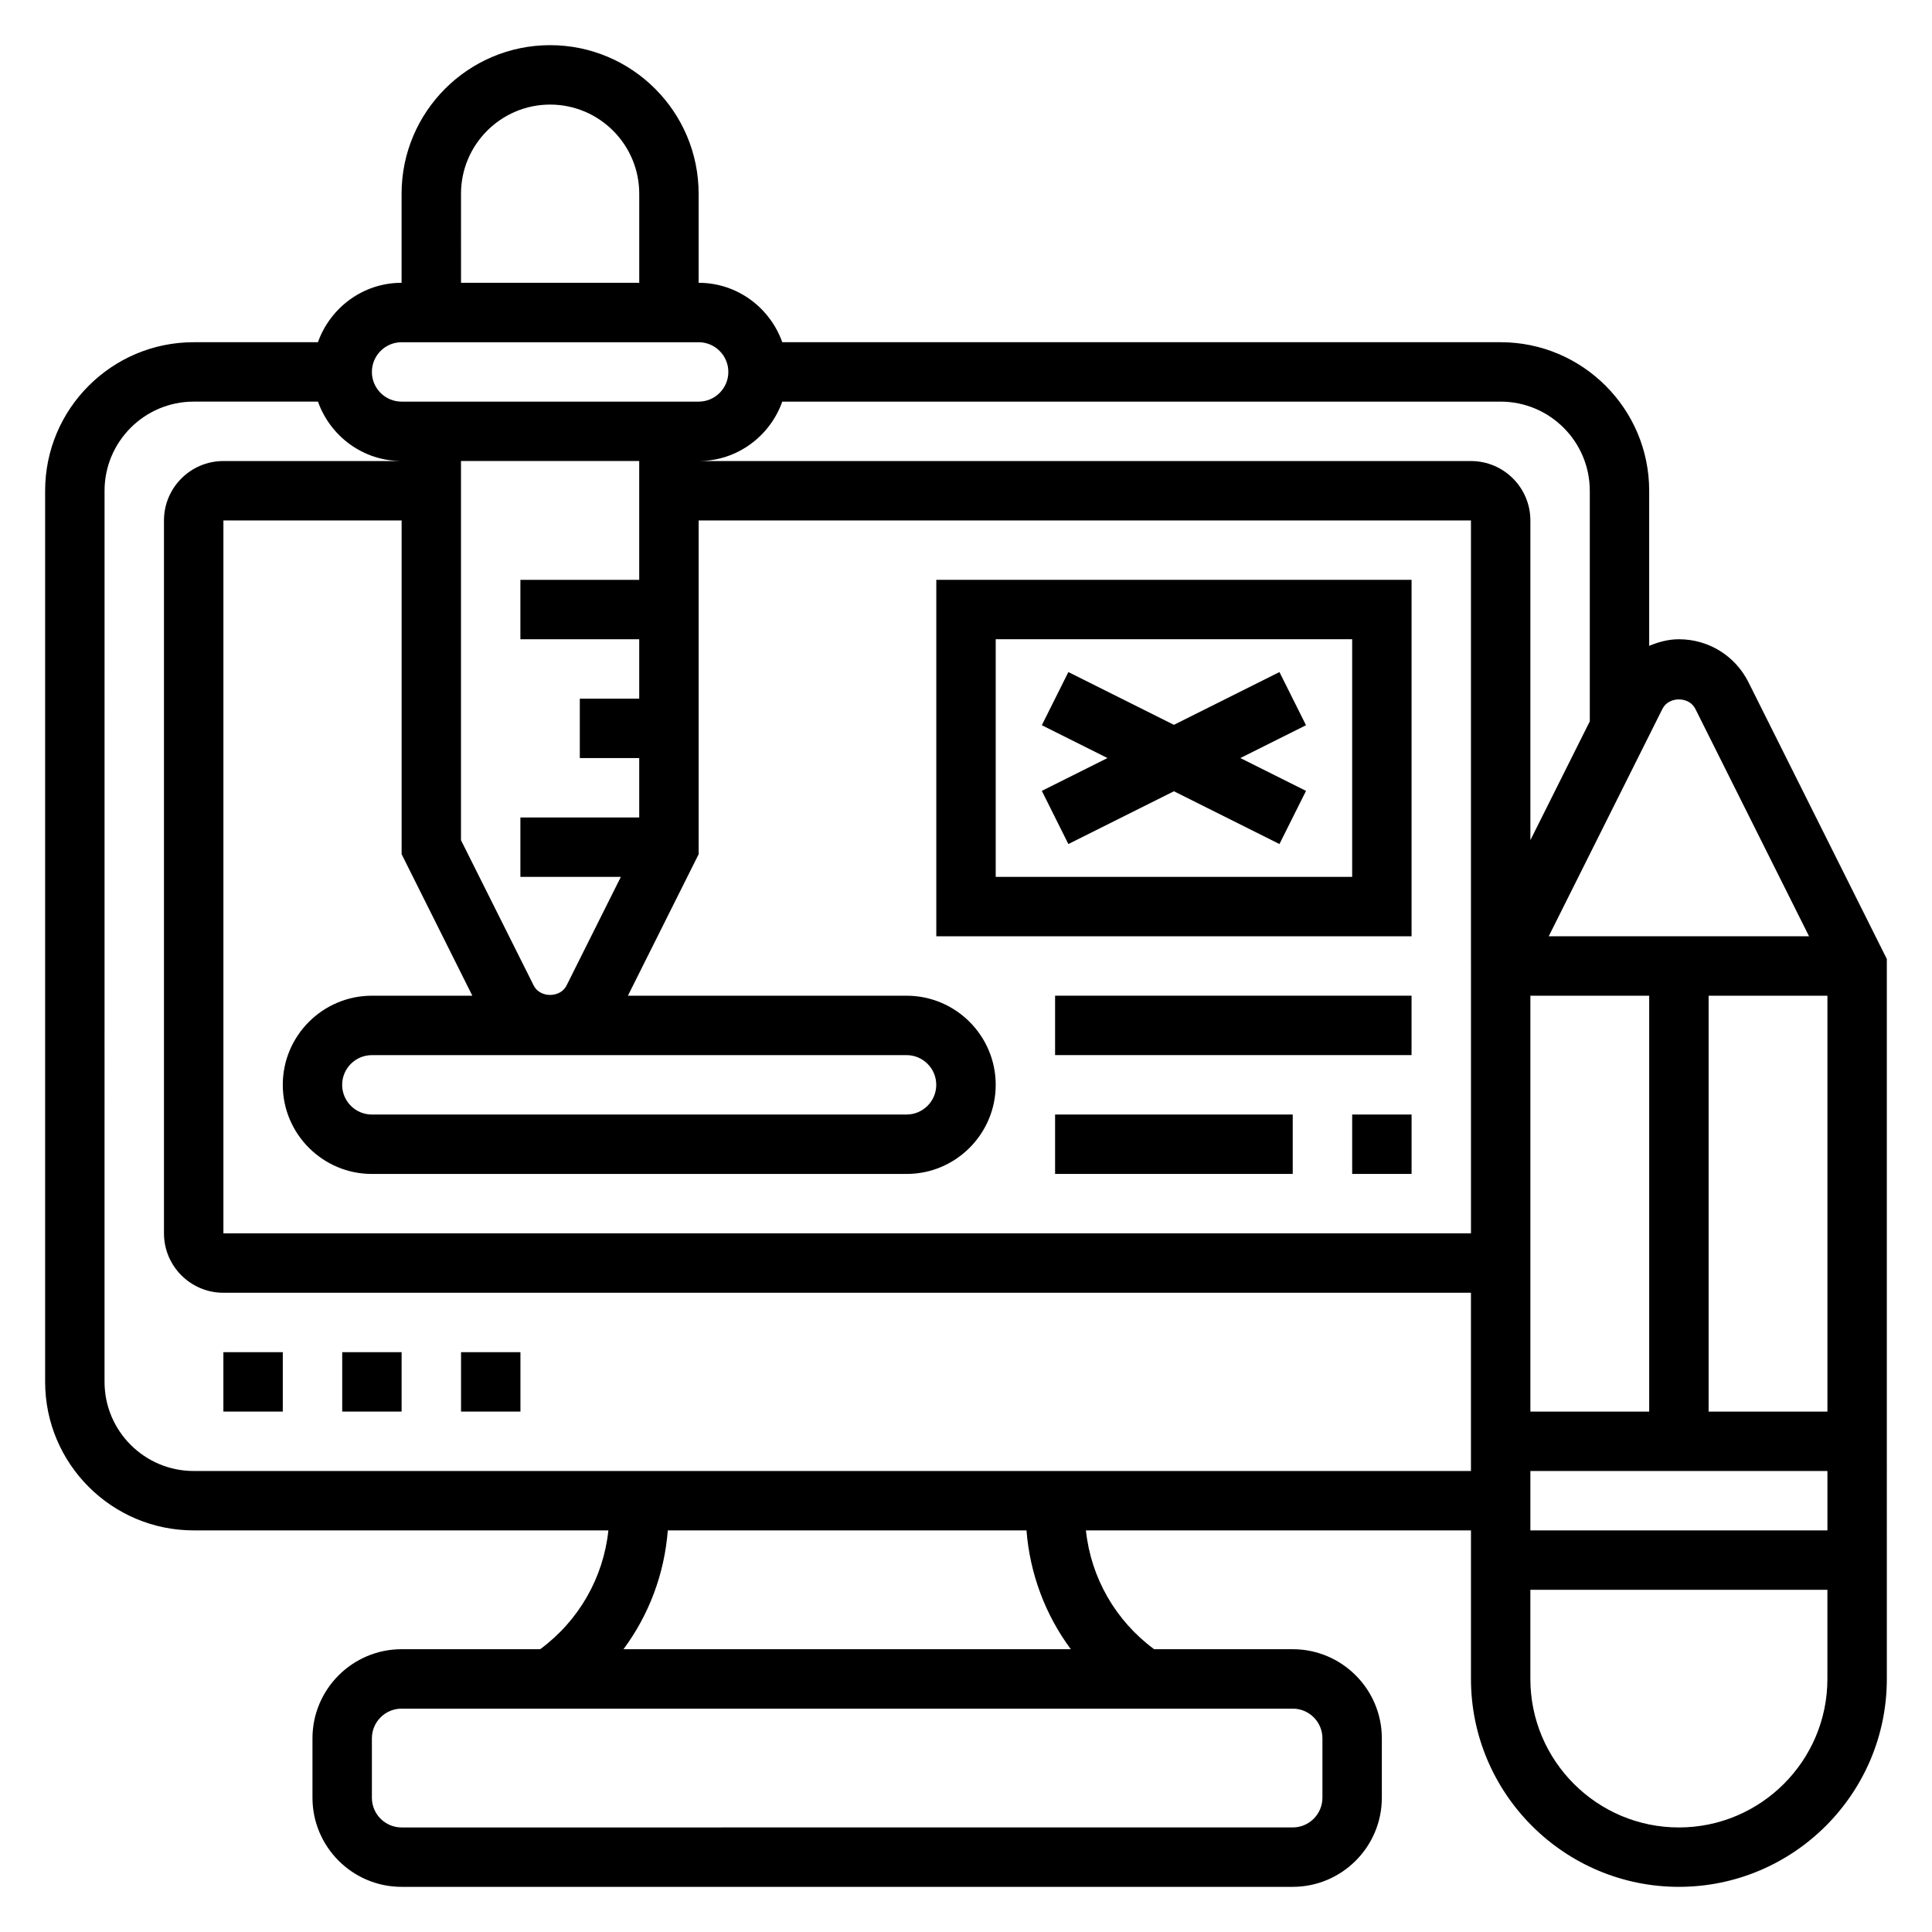 <?xml version="1.0" encoding="UTF-8"?>
<!-- Uploaded to: SVG Repo, www.svgrepo.com, Generator: SVG Repo Mixer Tools -->
<svg fill="#000000" width="800px" height="800px" version="1.1" viewBox="144 144 512 512" xmlns="http://www.w3.org/2000/svg">
 <g>
  <path d="m203.2 502.34h15.742v15.742h-15.742z"/>
  <path d="m234.69 502.34h15.742v15.742h-15.742z"/>
  <path d="m266.18 502.34h15.742v15.742h-15.742z"/>
  <path d="m607.36 324.8c-3.519-7.023-10.578-11.391-18.438-11.391-2.793 0-5.398 0.723-7.871 1.746v-41.105c0-21.703-17.656-39.359-39.359-39.359h-190.38c-3.258-9.141-11.918-15.746-22.168-15.746v-23.617c0-21.703-17.656-39.359-39.359-39.359-21.703 0-39.359 17.656-39.359 39.359v23.617c-10.25 0-18.91 6.606-22.168 15.742l-32.938 0.004c-21.703 0-39.359 17.656-39.359 39.359v236.16c0 21.703 17.656 39.359 39.359 39.359h109.91c-1.324 12.555-7.848 23.938-18.074 31.488h-36.73c-13.02 0-23.617 10.598-23.617 23.617v15.742c0 13.02 10.598 23.617 23.617 23.617h236.16c13.02 0 23.617-10.598 23.617-23.617v-15.742c0-13.02-10.598-23.617-23.617-23.617h-36.73c-10.227-7.551-16.75-18.934-18.074-31.488h102.04v39.359c0 30.387 24.727 55.105 55.105 55.105 30.379 0 55.105-24.719 55.105-55.105l-0.004-190.79zm-14.082 7.047 30.141 60.281h-68.992l30.141-60.285c1.664-3.328 7.051-3.32 8.711 0.004zm-279.88-34.18h-31.488v15.742h31.488v15.742h-15.742v15.742h15.742v15.742h-31.488v15.742h26.625l-14.398 28.797c-1.66 3.328-7.047 3.32-8.699 0l-19.27-38.52v-100.48h47.23zm70.848 125.95c4.344 0 7.871 3.535 7.871 7.871s-3.527 7.871-7.871 7.871l-141.7 0.004c-4.344 0-7.871-3.535-7.871-7.871 0-4.336 3.527-7.871 7.871-7.871zm-115.07-15.742h-26.621c-13.02 0-23.617 10.598-23.617 23.617s10.598 23.617 23.617 23.617h141.7c13.02 0 23.617-10.598 23.617-23.617s-10.598-23.617-23.617-23.617h-73.855l18.75-37.504v-88.449h204.67v116.22l0.004 1.859v70.848h-330.62v-188.93h47.23v88.449zm280.39 110.21v-110.21h31.488v110.21zm0 15.746h78.719v15.742h-78.719zm47.234-15.746v-110.21h31.488v110.21zm-31.488-244.03v61.109l-15.742 31.488-0.004-84.727c0-8.684-7.062-15.742-15.742-15.742h-204.68c10.25 0 18.91-6.606 22.168-15.742l190.38-0.004c13.02 0 23.617 10.598 23.617 23.617zm-299.14-78.723c0-13.02 10.598-23.617 23.617-23.617s23.617 10.598 23.617 23.617v23.617h-47.23zm-15.746 39.363h78.719c4.344 0 7.871 3.535 7.871 7.871 0 4.336-3.527 7.871-7.871 7.871h-78.719c-4.344 0-7.871-3.535-7.871-7.871 0-4.34 3.527-7.871 7.871-7.871zm244.03 369.98v15.742c0 4.336-3.527 7.871-7.871 7.871l-236.16 0.004c-4.344 0-7.871-3.535-7.871-7.871v-15.742c0-4.336 3.527-7.871 7.871-7.871h236.16c4.348-0.004 7.871 3.527 7.871 7.867zm-66.676-23.617h-118.55c6.754-9.094 10.848-19.965 11.746-31.488h95.055c0.902 11.523 4.996 22.395 11.75 31.488zm-232.46-47.23c-13.02 0-23.617-10.598-23.617-23.617l0.004-236.16c0-13.02 10.598-23.617 23.617-23.617h32.938c3.258 9.141 11.918 15.742 22.168 15.742l-47.234 0.004c-8.684 0-15.742 7.062-15.742 15.742v188.93c0 8.684 7.062 15.742 15.742 15.742h330.62v47.23zm393.6 94.465c-21.703 0-39.359-17.656-39.359-39.359v-23.617h78.719v23.617c0.004 21.699-17.656 39.359-39.359 39.359z"/>
  <path d="m518.08 297.66h-125.95v94.465h125.95zm-15.742 78.719h-94.465v-62.977h94.465z"/>
  <path d="m427.13 367.68 27.969-13.988 27.969 13.988 7.039-14.09-17.406-8.699 17.406-8.699-7.039-14.09-27.969 13.988-27.969-13.988-7.035 14.09 17.402 8.699-17.402 8.699z"/>
  <path d="m423.61 407.87h94.465v15.742h-94.465z"/>
  <path d="m502.34 439.36h15.742v15.742h-15.742z"/>
  <path d="m423.61 439.36h62.977v15.742h-62.977z"/>
 </g>
</svg>